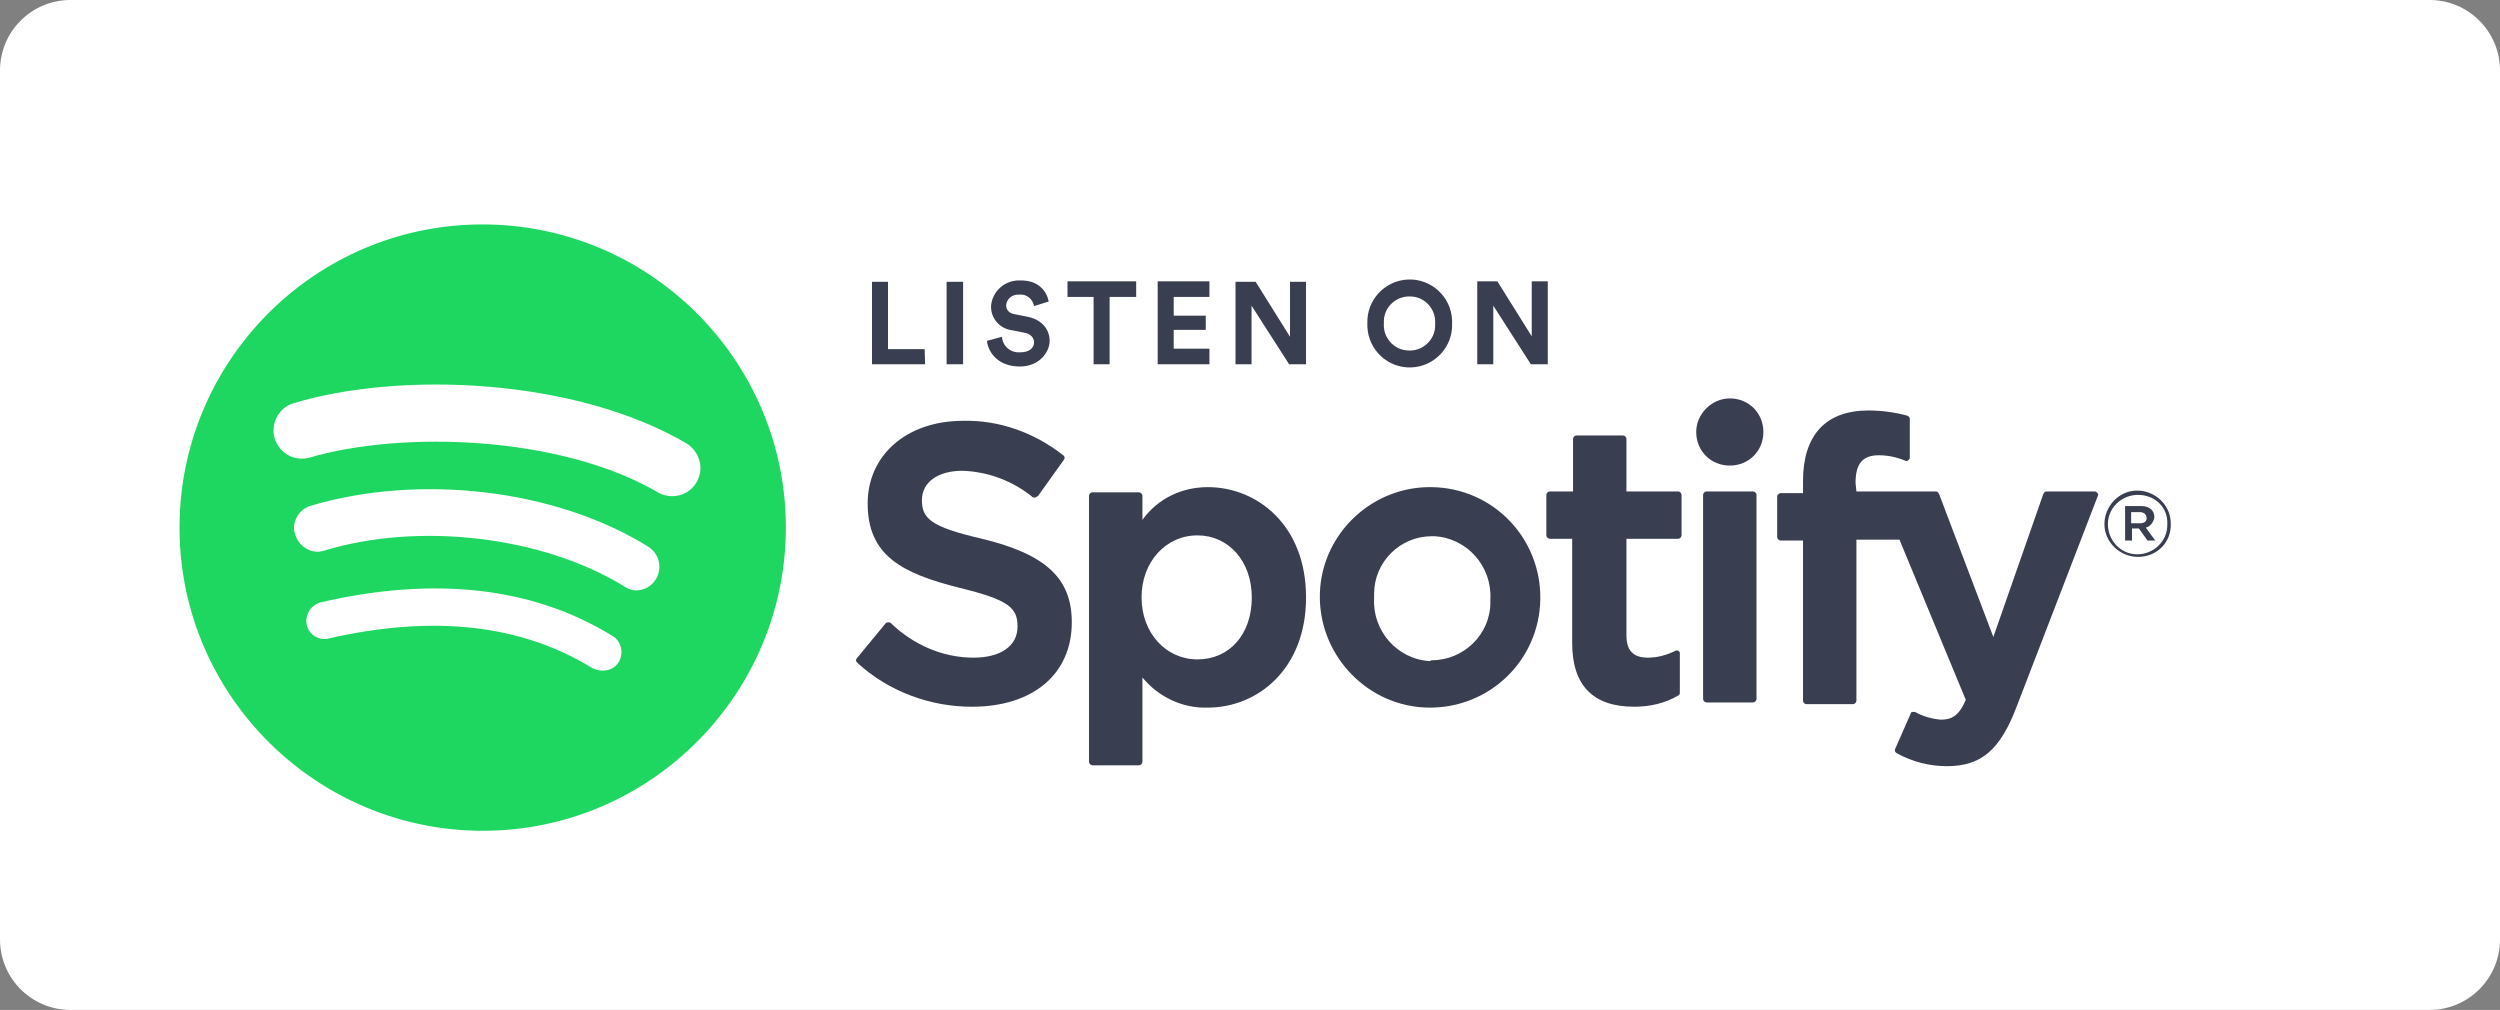 <?xml version="1.0" encoding="utf-8"?>
<svg width="106.443" height="43" viewBox="0 0 106.443 43" fill="none" stroke="none" version="1.1" xmlns:xlink="http://www.w3.org/1999/xlink" xmlns="http://www.w3.org/2000/svg">
  <rect x="0" y="0" width="106.443" height="43" fill="#808080" stroke="none"/>
  <g id="Group 19">
    <path id="Rectangle" d="M103.443 0C105.1 0 106.443 1.343 106.443 3L106.443 40C106.443 41.657 105.1 43 103.443 43L3 43C1.343 43 0 41.657 0 40L0 3C0 1.343 1.343 0 3 0L103.443 0Z" style="fill:#FFFFFF;mix-blend-mode:normal;" />
    <g id="Group 14" transform="translate(7.644 9.556)">
      <path id="Combined Shape" d="M12.981 25.816C20.095 25.779 25.852 19.949 25.816 12.835C25.779 5.721 19.948 -0.036 12.835 0C5.721 0.037 0 5.831 0 12.908L0 12.981C0.037 20.095 5.867 25.852 12.981 25.816ZM22.039 10.928C21.745 11.514 21.012 11.735 20.425 11.441C16.281 8.984 9.461 8.764 5.5 9.938C4.877 10.084 4.29 9.754 4.07 9.168C3.85 8.544 4.18 7.848 4.804 7.628C9.351 6.234 16.868 6.527 21.635 9.351C22.149 9.718 22.332 10.378 22.039 10.928ZM19.948 13.715C20.425 14.008 20.572 14.632 20.279 15.108C19.985 15.585 19.362 15.732 18.922 15.402C15.438 13.275 10.194 12.651 6.124 13.898C5.647 14.045 5.134 13.751 4.95 13.275C4.73 12.761 5.024 12.175 5.537 11.991C10.194 10.598 15.988 11.258 19.948 13.715ZM18.702 18.628C18.922 18.262 18.812 17.748 18.445 17.528C15.071 15.438 10.854 14.961 5.977 16.098C5.537 16.245 5.317 16.685 5.427 17.088C5.537 17.492 5.941 17.712 6.307 17.638C10.781 16.612 14.521 17.015 17.565 18.885C18.005 19.105 18.482 18.995 18.702 18.628Z" style="fill:#1DD760;fill-rule:evenodd;mix-blend-mode:normal;" />
      <path id="Combined-Shape-path" d="M5.372 5.026C8.086 5.686 9.186 6.712 9.186 8.582C9.186 10.783 7.536 12.176 4.932 12.176C3.135 12.176 1.375 11.516 0.055 10.306C-0.018 10.233 -0.018 10.159 0.055 10.086C0.055 10.086 0.055 10.086 0.055 10.086L1.265 8.619C1.302 8.582 1.338 8.582 1.375 8.582C1.412 8.582 1.448 8.582 1.485 8.619C2.439 9.536 3.685 10.086 5.005 10.086C6.179 10.086 6.876 9.573 6.876 8.766C6.876 7.959 6.509 7.629 4.419 7.116C1.925 6.492 0.495 5.722 0.495 3.522C0.495 1.469 2.145 0.002 4.565 0.002C6.106 -0.035 7.609 0.515 8.819 1.469C8.892 1.505 8.892 1.615 8.856 1.652L7.756 3.192C7.719 3.229 7.682 3.229 7.646 3.265C7.609 3.265 7.572 3.265 7.536 3.265C6.692 2.569 5.629 2.165 4.529 2.129C3.502 2.129 2.805 2.605 2.805 3.375C2.805 4.145 3.135 4.512 5.372 5.026L5.372 5.026Z" style="fill:#393E51;fill-rule:evenodd;mix-blend-mode:normal;" transform="translate(28.804 8.359)" />
      <path id="Combined Shape" d="M9.241 4.694C9.241 1.613 7.151 0 5.06 0C3.96 0 2.934 0.477 2.274 1.393L2.274 0.367C2.274 0.293 2.2 0.22 2.127 0.22L0.147 0.22C0.073 0.22 0 0.293 0 0.367L0 11.698C0 11.771 0.073 11.844 0.147 11.844L2.127 11.844C2.2 11.844 2.274 11.771 2.274 11.698L2.274 8.104C2.97 8.947 3.997 9.424 5.06 9.387C7.151 9.387 9.241 7.774 9.241 4.694ZM19.215 4.767C19.252 2.164 17.198 0.037 14.595 0L14.448 0C11.881 0.037 9.791 2.164 9.828 4.73C9.864 7.261 11.918 9.351 14.448 9.387C17.052 9.424 19.178 7.371 19.215 4.767ZM4.62 2.054C5.941 2.054 6.931 3.154 6.931 4.694C6.931 6.271 5.977 7.334 4.62 7.334C3.264 7.334 2.237 6.197 2.237 4.694C2.237 3.19 3.264 2.054 4.62 2.054ZM14.595 7.371C15.951 7.371 17.088 6.271 17.088 4.914L17.088 4.767C17.162 3.374 16.098 2.164 14.705 2.09L14.595 2.09C13.238 2.09 12.138 3.19 12.138 4.547L12.138 4.73C12.064 6.124 13.128 7.334 14.521 7.407C14.558 7.371 14.595 7.371 14.595 7.371Z" style="fill:#393E51;fill-rule:evenodd;mix-blend-mode:normal;" transform="translate(38.723 11.185)" />
      <path id="Combined-Shape-path" d="M5.611 2.384C5.684 2.384 5.757 2.457 5.757 2.53C5.757 2.53 5.757 2.53 5.757 2.53L5.757 4.254C5.757 4.327 5.684 4.4 5.611 4.4C5.611 4.4 5.611 4.4 5.611 4.4L3.41 4.4L3.41 8.507C3.41 9.167 3.704 9.461 4.327 9.461C4.73 9.461 5.134 9.351 5.5 9.167C5.574 9.131 5.647 9.167 5.684 9.241C5.684 9.277 5.684 9.277 5.684 9.314L5.684 10.964C5.684 11.001 5.647 11.074 5.611 11.074C5.06 11.404 4.4 11.551 3.74 11.551C1.98 11.551 1.1 10.634 1.1 8.837L1.1 4.4L0.147 4.4C0.073 4.4 0 4.327 0 4.254L0 2.53C0 2.457 0.073 2.384 0.147 2.384L1.137 2.384L1.137 0.147C1.137 0.073 1.21 0 1.283 0L1.283 0L3.264 0C3.337 0 3.41 0.073 3.41 0.147C3.41 0.147 3.41 0.147 3.41 0.147L3.41 2.384L5.611 2.384L5.611 2.384Z" style="fill:#393E51;fill-rule:evenodd;mix-blend-mode:normal;" transform="translate(58.195 8.984)" />
      <path id="Combined-Shape-path" d="M3.374 3.447L6.747 3.447C6.821 3.447 6.857 3.484 6.894 3.557L9.204 9.644L11.331 3.557C11.368 3.484 11.404 3.447 11.478 3.447L13.531 3.447C13.568 3.447 13.604 3.484 13.641 3.52C13.678 3.557 13.678 3.594 13.641 3.667L10.194 12.614C9.498 14.448 8.691 15.145 7.224 15.145C6.491 15.145 5.757 14.961 5.097 14.595C5.024 14.558 4.987 14.485 5.024 14.411L5.684 12.908C5.684 12.871 5.721 12.835 5.757 12.835C5.794 12.835 5.831 12.835 5.867 12.835C6.197 13.018 6.564 13.128 6.967 13.165C7.407 13.165 7.737 13.018 8.031 12.321L5.207 5.5L3.374 5.5L3.374 12.358C3.374 12.431 3.3 12.504 3.227 12.504L1.247 12.504C1.173 12.504 1.1 12.431 1.1 12.358L1.1 5.537L0.147 5.537C0.073 5.537 0 5.464 0 5.39L0 3.667C0 3.594 0.073 3.52 0.147 3.52L1.1 3.52L1.1 3.007C1.1 1.063 2.054 0 3.887 0C4.437 0 4.987 0.073 5.537 0.22C5.611 0.257 5.647 0.293 5.647 0.367L5.647 2.017C5.647 2.054 5.611 2.09 5.574 2.127C5.537 2.164 5.5 2.164 5.427 2.127C5.06 1.98 4.694 1.907 4.327 1.907C3.63 1.907 3.337 2.274 3.337 3.08L3.374 3.447Z" style="fill:#393E51;fill-rule:evenodd;mix-blend-mode:normal;" transform="translate(68.023 7.921)" />
      <path id="Combined-Shape-path" d="M2.127 0C2.2 0 2.274 0.073 2.274 0.147C2.274 0.147 2.274 0.147 2.274 0.147L2.274 8.837C2.274 8.911 2.2 8.984 2.127 8.984L0.147 8.984C0.073 8.984 0 8.911 0 8.837L0 0.147C0 0.073 0.073 0 0.147 0C0.147 0 0.147 0 0.147 0L2.127 0Z" style="fill:#393E51;fill-rule:evenodd;mix-blend-mode:normal;" transform="translate(64.869 11.368)" />
      <path id="Combined-Shape-path" d="M1.43 0C2.237 0 2.86 0.623 2.86 1.43C2.86 2.237 2.237 2.86 1.43 2.86C0.623 2.86 0 2.237 0 1.43C0 1.43 0 1.43 0 1.43C0 0.66 0.66 0 1.43 0C1.43 0 1.43 0 1.43 0Z" style="fill:#393E51;fill-rule:evenodd;mix-blend-mode:normal;" transform="translate(64.576 7.407)" />
      <path id="Combined Shape" d="M0 1.43C0 2.2 0.66 2.824 1.43 2.824C2.237 2.824 2.86 2.2 2.824 1.393C2.824 0.623 2.164 0 1.393 0C0.623 0 0 0.66 0 1.43ZM1.43 0.183C0.733 0.183 0.147 0.733 0.147 1.43C0.147 2.127 0.697 2.714 1.393 2.714C2.09 2.714 2.677 2.164 2.677 1.467L2.677 1.43C2.714 0.733 2.164 0.183 1.43 0.183ZM2.164 2.127L1.76 1.577C1.944 1.54 2.09 1.357 2.127 1.137C2.127 0.843 1.907 0.66 1.577 0.66L0.88 0.66L0.88 2.127L1.173 2.127L1.173 1.613L1.467 1.613L1.833 2.127L2.164 2.127ZM1.137 0.917L1.503 0.917C1.687 0.917 1.797 1.027 1.797 1.173C1.797 1.32 1.687 1.393 1.503 1.393L1.137 1.393L1.137 0.917Z" style="fill:#393E51;fill-rule:evenodd;mix-blend-mode:normal;" transform="translate(81.957 11.331)" />
      <path id="LISTEN-ON" d="M2.261 3.608L0 3.608L0 0.099L0.682 0.099L0.682 2.964L2.242 2.964L2.261 3.608ZM3.879 3.608L3.177 3.608L3.177 0.099L3.879 0.099L3.879 3.608ZM7.525 0.937L6.901 1.132C6.842 0.82 6.569 0.606 6.257 0.645C5.985 0.625 5.731 0.82 5.712 1.093C5.712 1.093 5.712 1.093 5.712 1.093C5.712 1.288 5.829 1.444 6.102 1.483L6.589 1.58C7.232 1.697 7.564 2.126 7.564 2.614C7.564 3.101 7.115 3.705 6.296 3.705C5.361 3.705 4.951 3.101 4.893 2.614L5.536 2.438C5.556 2.828 5.887 3.12 6.277 3.101C6.296 3.101 6.296 3.101 6.316 3.101C6.686 3.101 6.901 2.925 6.901 2.672C6.901 2.477 6.745 2.302 6.472 2.263L5.985 2.165C5.458 2.107 5.068 1.678 5.068 1.152C5.107 0.508 5.653 0.021 6.296 0.04C6.296 0.04 6.296 0.04 6.296 0.04C7.115 0.021 7.447 0.528 7.525 0.937ZM11.228 0.742L10.117 0.742L10.117 3.608L9.435 3.608L9.435 0.742L8.324 0.742L8.324 0.079L11.248 0.079L11.248 0.742L11.228 0.742ZM14.367 3.608L12.164 3.608L12.164 0.079L14.367 0.079L14.367 0.742L12.846 0.742L12.846 1.541L14.211 1.541L14.211 2.146L12.846 2.146L12.846 2.945L14.367 2.945L14.367 3.608ZM18.48 3.608L17.759 3.608L16.16 1.113L16.16 3.608L15.478 3.608L15.478 0.099L16.336 0.099L17.798 2.438L17.798 0.099L18.48 0.099L18.48 3.608ZM21.794 1.873C21.755 2.477 22.223 3.003 22.827 3.023C23.431 3.062 23.958 2.594 23.977 1.99C23.977 1.951 23.977 1.912 23.977 1.873C24.016 1.268 23.548 0.742 22.944 0.723C22.34 0.684 21.814 1.152 21.794 1.756C21.794 1.795 21.794 1.834 21.794 1.873ZM21.092 1.873C21.053 0.879 21.833 0.04 22.827 0.001C23.821 -0.038 24.66 0.742 24.699 1.736C24.699 1.775 24.699 1.834 24.699 1.873C24.738 2.867 23.958 3.705 22.964 3.744C21.97 3.783 21.131 3.003 21.092 2.009C21.092 1.97 21.092 1.912 21.092 1.873ZM28.773 3.608L28.052 3.608L26.453 1.113L26.453 3.608L25.771 3.608L25.771 0.079L26.628 0.079L28.09 2.419L28.09 0.079L28.773 0.079L28.773 3.608Z" style="fill:#393E51;fill-rule:evenodd;mix-blend-mode:normal;" transform="translate(29.483 2.344)" />
    </g>
  </g>
</svg>